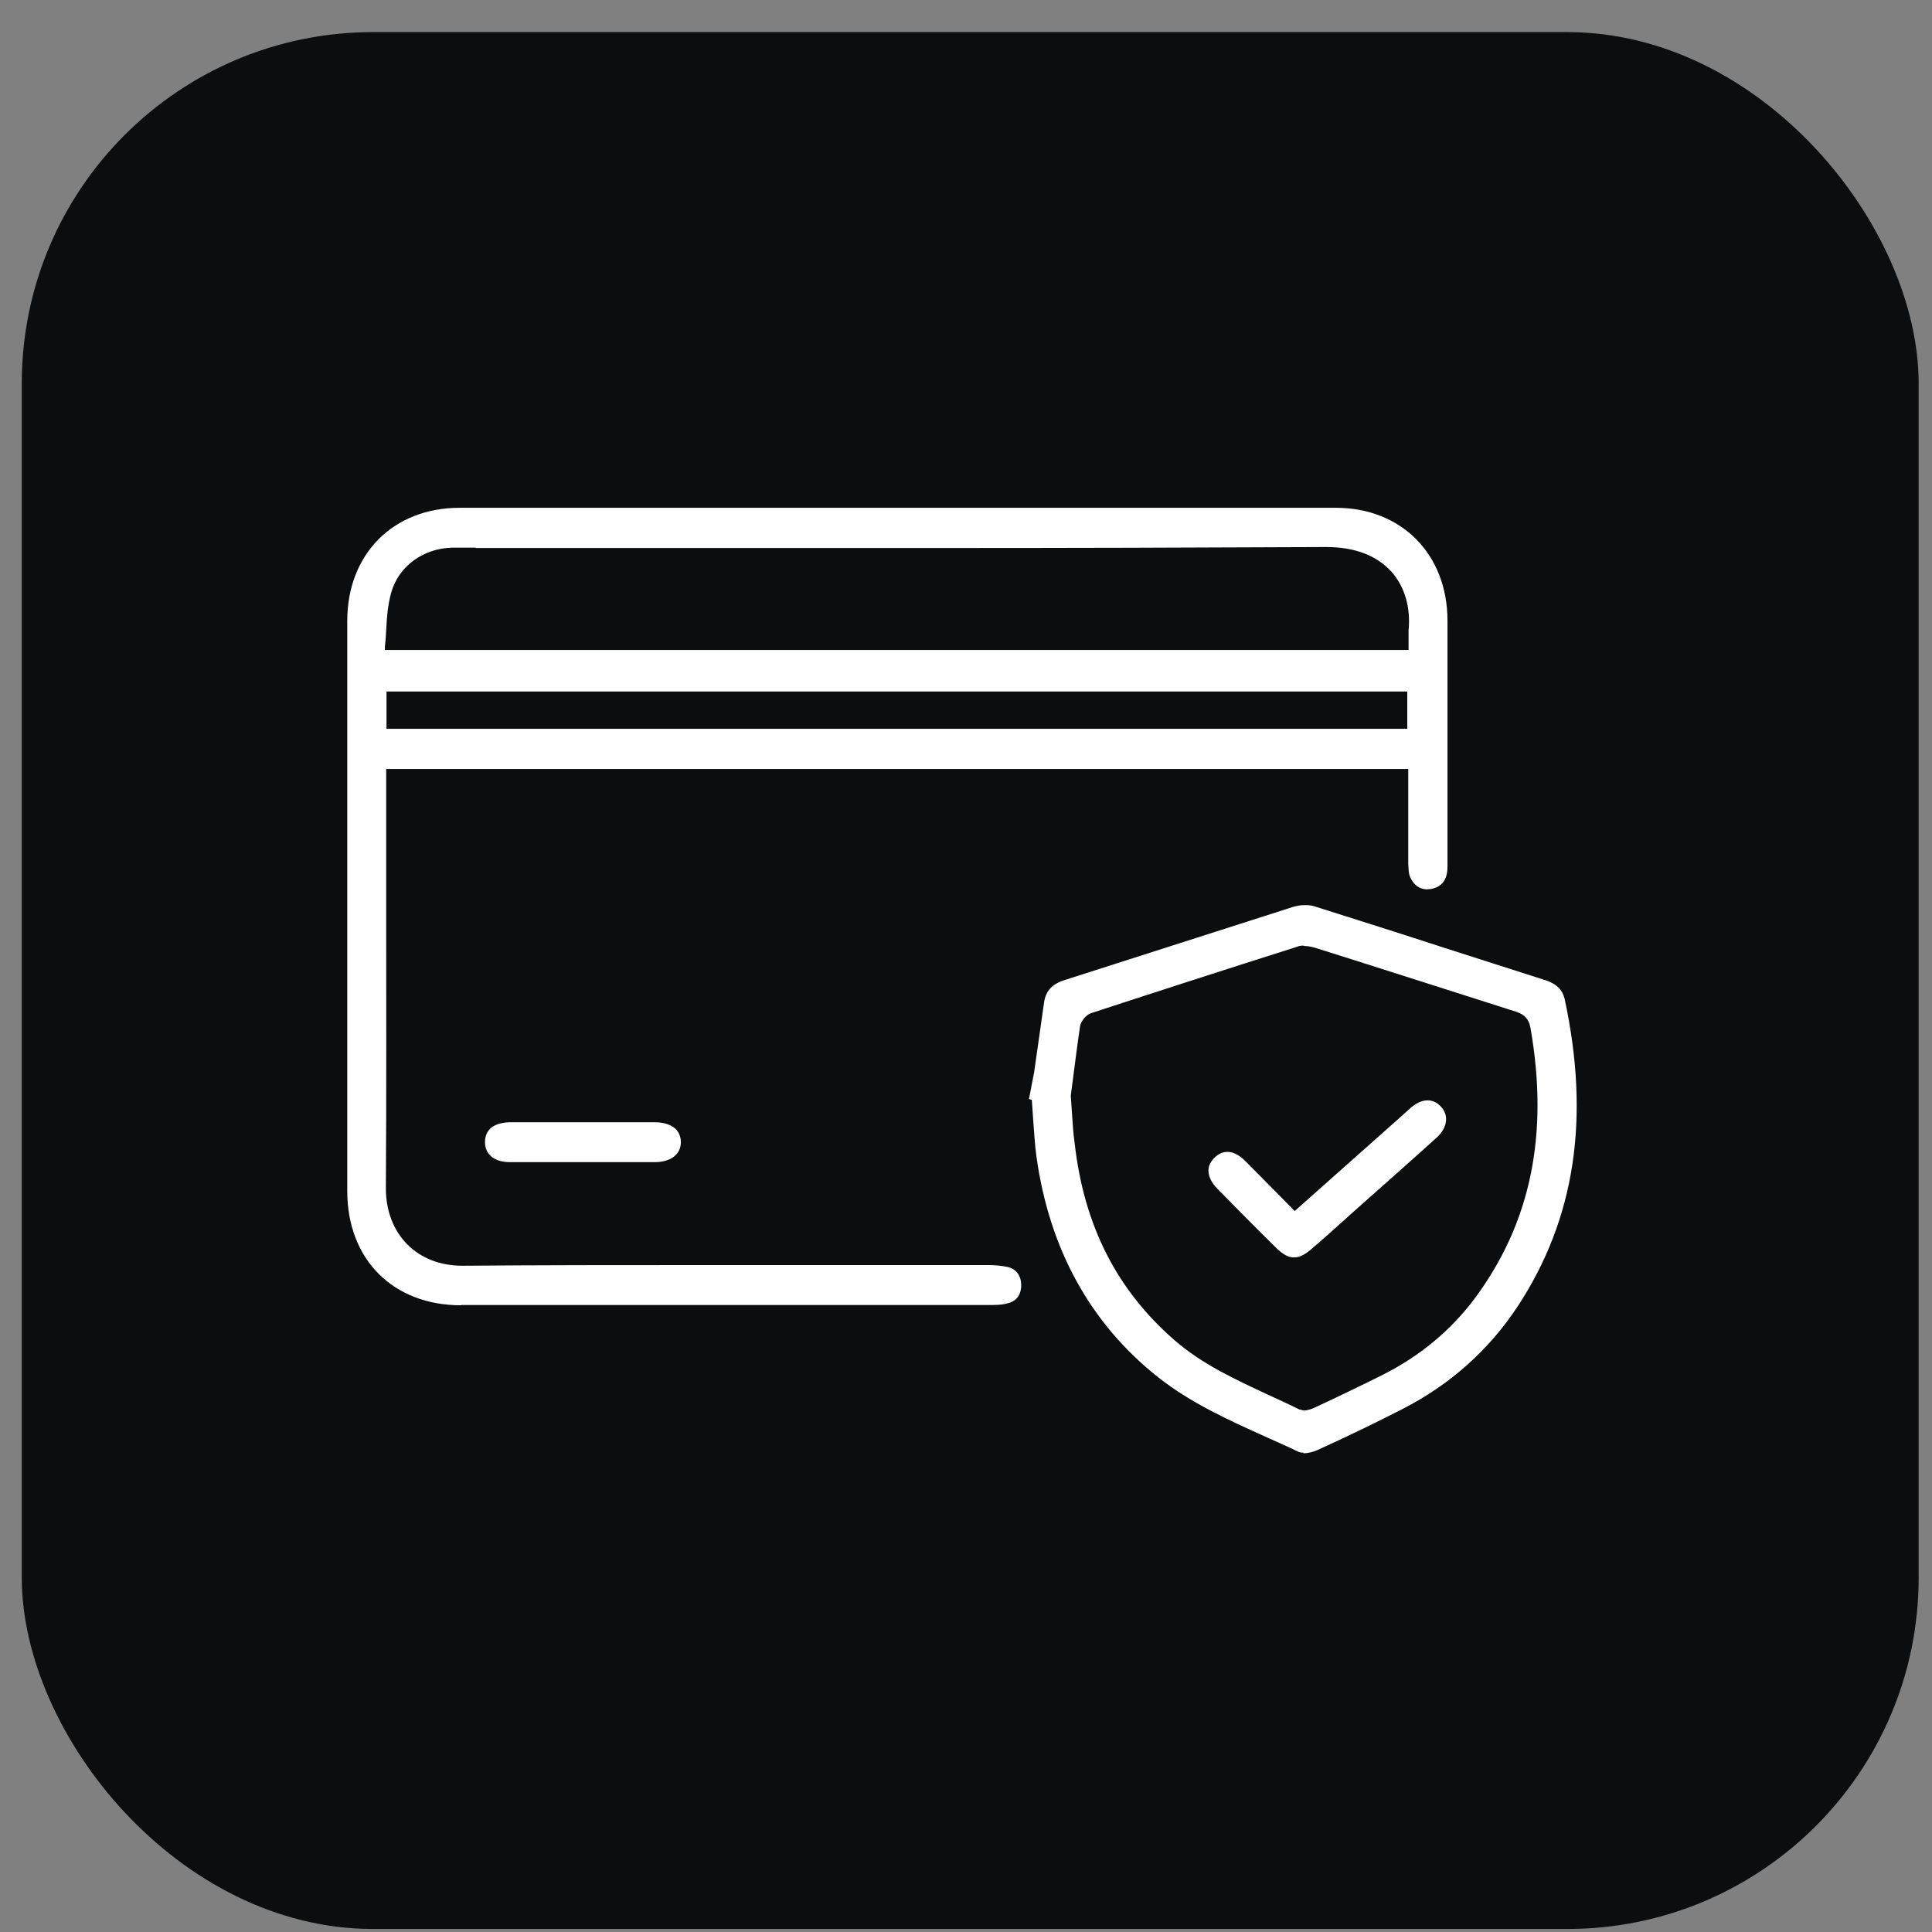<svg xmlns="http://www.w3.org/2000/svg" fill="none" viewBox="0 0 55 55" height="55" width="55">
<rect x="0" y="0" width="55" height="55" fill="#808080" stroke="none"/>
<rect fill="#0B0D0F" rx="10" height="54" width="54" y="0.914" x="0.62"></rect>
<path fill="white" d="M13.128 37.159C11.186 37.159 9.886 35.85 9.886 33.908V17.67C9.886 15.775 11.195 14.456 13.082 14.456C17.24 14.456 21.398 14.456 25.556 14.456C29.713 14.456 33.871 14.456 38.029 14.456C39.898 14.456 41.198 15.775 41.207 17.652C41.207 18.925 41.207 20.189 41.207 21.462V24.667C41.207 25.034 41.061 25.244 40.74 25.308C40.694 25.308 40.658 25.318 40.621 25.318C40.41 25.318 40.236 25.189 40.136 24.951C40.099 24.851 40.099 24.731 40.09 24.603C40.09 23.962 40.09 21.892 40.09 21.892H10.994V25.556C10.994 28.312 11.003 31.078 10.985 33.835C10.985 34.458 11.195 35.025 11.598 35.428C11.992 35.822 12.533 36.033 13.164 36.033C15.408 36.014 17.634 36.014 19.859 36.014H28.166C28.331 36.014 28.514 36.033 28.688 36.069C28.926 36.124 29.063 36.307 29.072 36.573C29.072 36.765 29.017 37.004 28.715 37.095C28.596 37.132 28.45 37.15 28.276 37.15H19.117H13.137L13.128 37.159ZM11.003 20.748H40.062V19.685H11.003V20.748ZM13.54 15.591C13.32 15.591 13.091 15.591 12.871 15.591C12.038 15.61 11.333 16.132 11.131 16.892C11.04 17.231 11.012 17.57 10.994 17.936C10.985 18.101 10.976 18.256 10.957 18.421V18.504H40.099V18.256C40.099 18.147 40.099 18.046 40.099 17.945C40.163 17.295 39.989 16.7 39.614 16.278C39.192 15.811 38.56 15.573 37.764 15.573C34.054 15.591 30.373 15.601 26.691 15.601H13.549L13.54 15.591Z"></path>
<path fill="white" d="M37.104 41.354C37.04 41.354 36.994 41.345 36.958 41.326C36.637 41.171 36.316 41.033 35.996 40.887C34.961 40.42 33.889 39.934 32.974 39.211C31.041 37.681 29.869 35.556 29.503 32.91C29.457 32.562 29.439 32.205 29.411 31.857L29.374 31.307L29.292 31.289L29.439 30.529L29.722 28.541C29.768 28.212 29.951 28.01 30.309 27.9C31.398 27.552 32.479 27.204 33.569 26.856C34.659 26.508 35.739 26.16 36.829 25.812C36.93 25.785 37.04 25.766 37.15 25.766C37.251 25.766 37.342 25.776 37.425 25.803C38.67 26.197 39.916 26.591 41.152 26.994C42.104 27.296 43.057 27.607 44.009 27.909C44.312 28.01 44.476 28.175 44.541 28.431C45.273 31.829 44.843 34.687 43.213 37.178C42.388 38.432 41.28 39.421 39.916 40.117C39.128 40.52 38.331 40.905 37.525 41.271C37.388 41.335 37.232 41.372 37.104 41.372V41.354ZM37.122 26.92C37.058 26.92 36.994 26.92 36.939 26.948C34.979 27.57 33.019 28.202 31.059 28.843C30.922 28.889 30.776 29.063 30.748 29.21C30.666 29.75 30.602 30.291 30.538 30.767L30.483 31.188L30.519 31.719C30.538 32.021 30.556 32.278 30.593 32.544C30.858 34.888 31.792 36.72 33.431 38.148C34.228 38.844 35.181 39.275 36.097 39.705C36.399 39.843 36.701 39.98 36.994 40.127H37.012L37.113 40.154C37.232 40.154 37.37 40.099 37.425 40.072C38.075 39.769 38.725 39.458 39.366 39.137C40.419 38.606 41.289 37.883 41.967 36.985C43.579 34.824 44.101 32.296 43.57 29.265C43.524 29.017 43.414 28.889 43.176 28.807C43.176 28.807 38.56 27.332 37.48 26.994C37.388 26.966 37.26 26.929 37.122 26.929V26.92Z"></path>
<path fill="white" d="M14.52 33.084C14.08 33.084 13.815 32.873 13.806 32.525C13.806 32.369 13.851 32.241 13.943 32.141C14.062 32.021 14.254 31.957 14.502 31.948H18.623C19.099 31.948 19.374 32.15 19.383 32.507C19.383 32.653 19.337 32.782 19.236 32.882C19.108 33.011 18.898 33.084 18.641 33.084H16.581H14.52Z"></path>
<path fill="white" d="M36.829 35.795C36.674 35.795 36.527 35.712 36.344 35.538C35.776 34.98 35.217 34.412 34.659 33.844C34.485 33.67 34.402 33.487 34.402 33.322C34.402 33.184 34.466 33.066 34.576 32.956C34.686 32.846 34.815 32.791 34.943 32.791C35.098 32.791 35.272 32.873 35.446 33.047C35.758 33.358 36.069 33.679 36.399 34.009L36.857 34.476L39.733 31.921C39.879 31.793 40.016 31.664 40.163 31.536C40.319 31.399 40.483 31.325 40.639 31.325C40.795 31.325 40.923 31.39 41.033 31.518C41.253 31.765 41.198 32.113 40.896 32.388C40.373 32.864 38.615 34.421 38.615 34.421L38.185 34.806C37.901 35.062 37.617 35.318 37.324 35.566C37.141 35.721 36.994 35.795 36.848 35.795H36.829Z"></path>
</svg>
